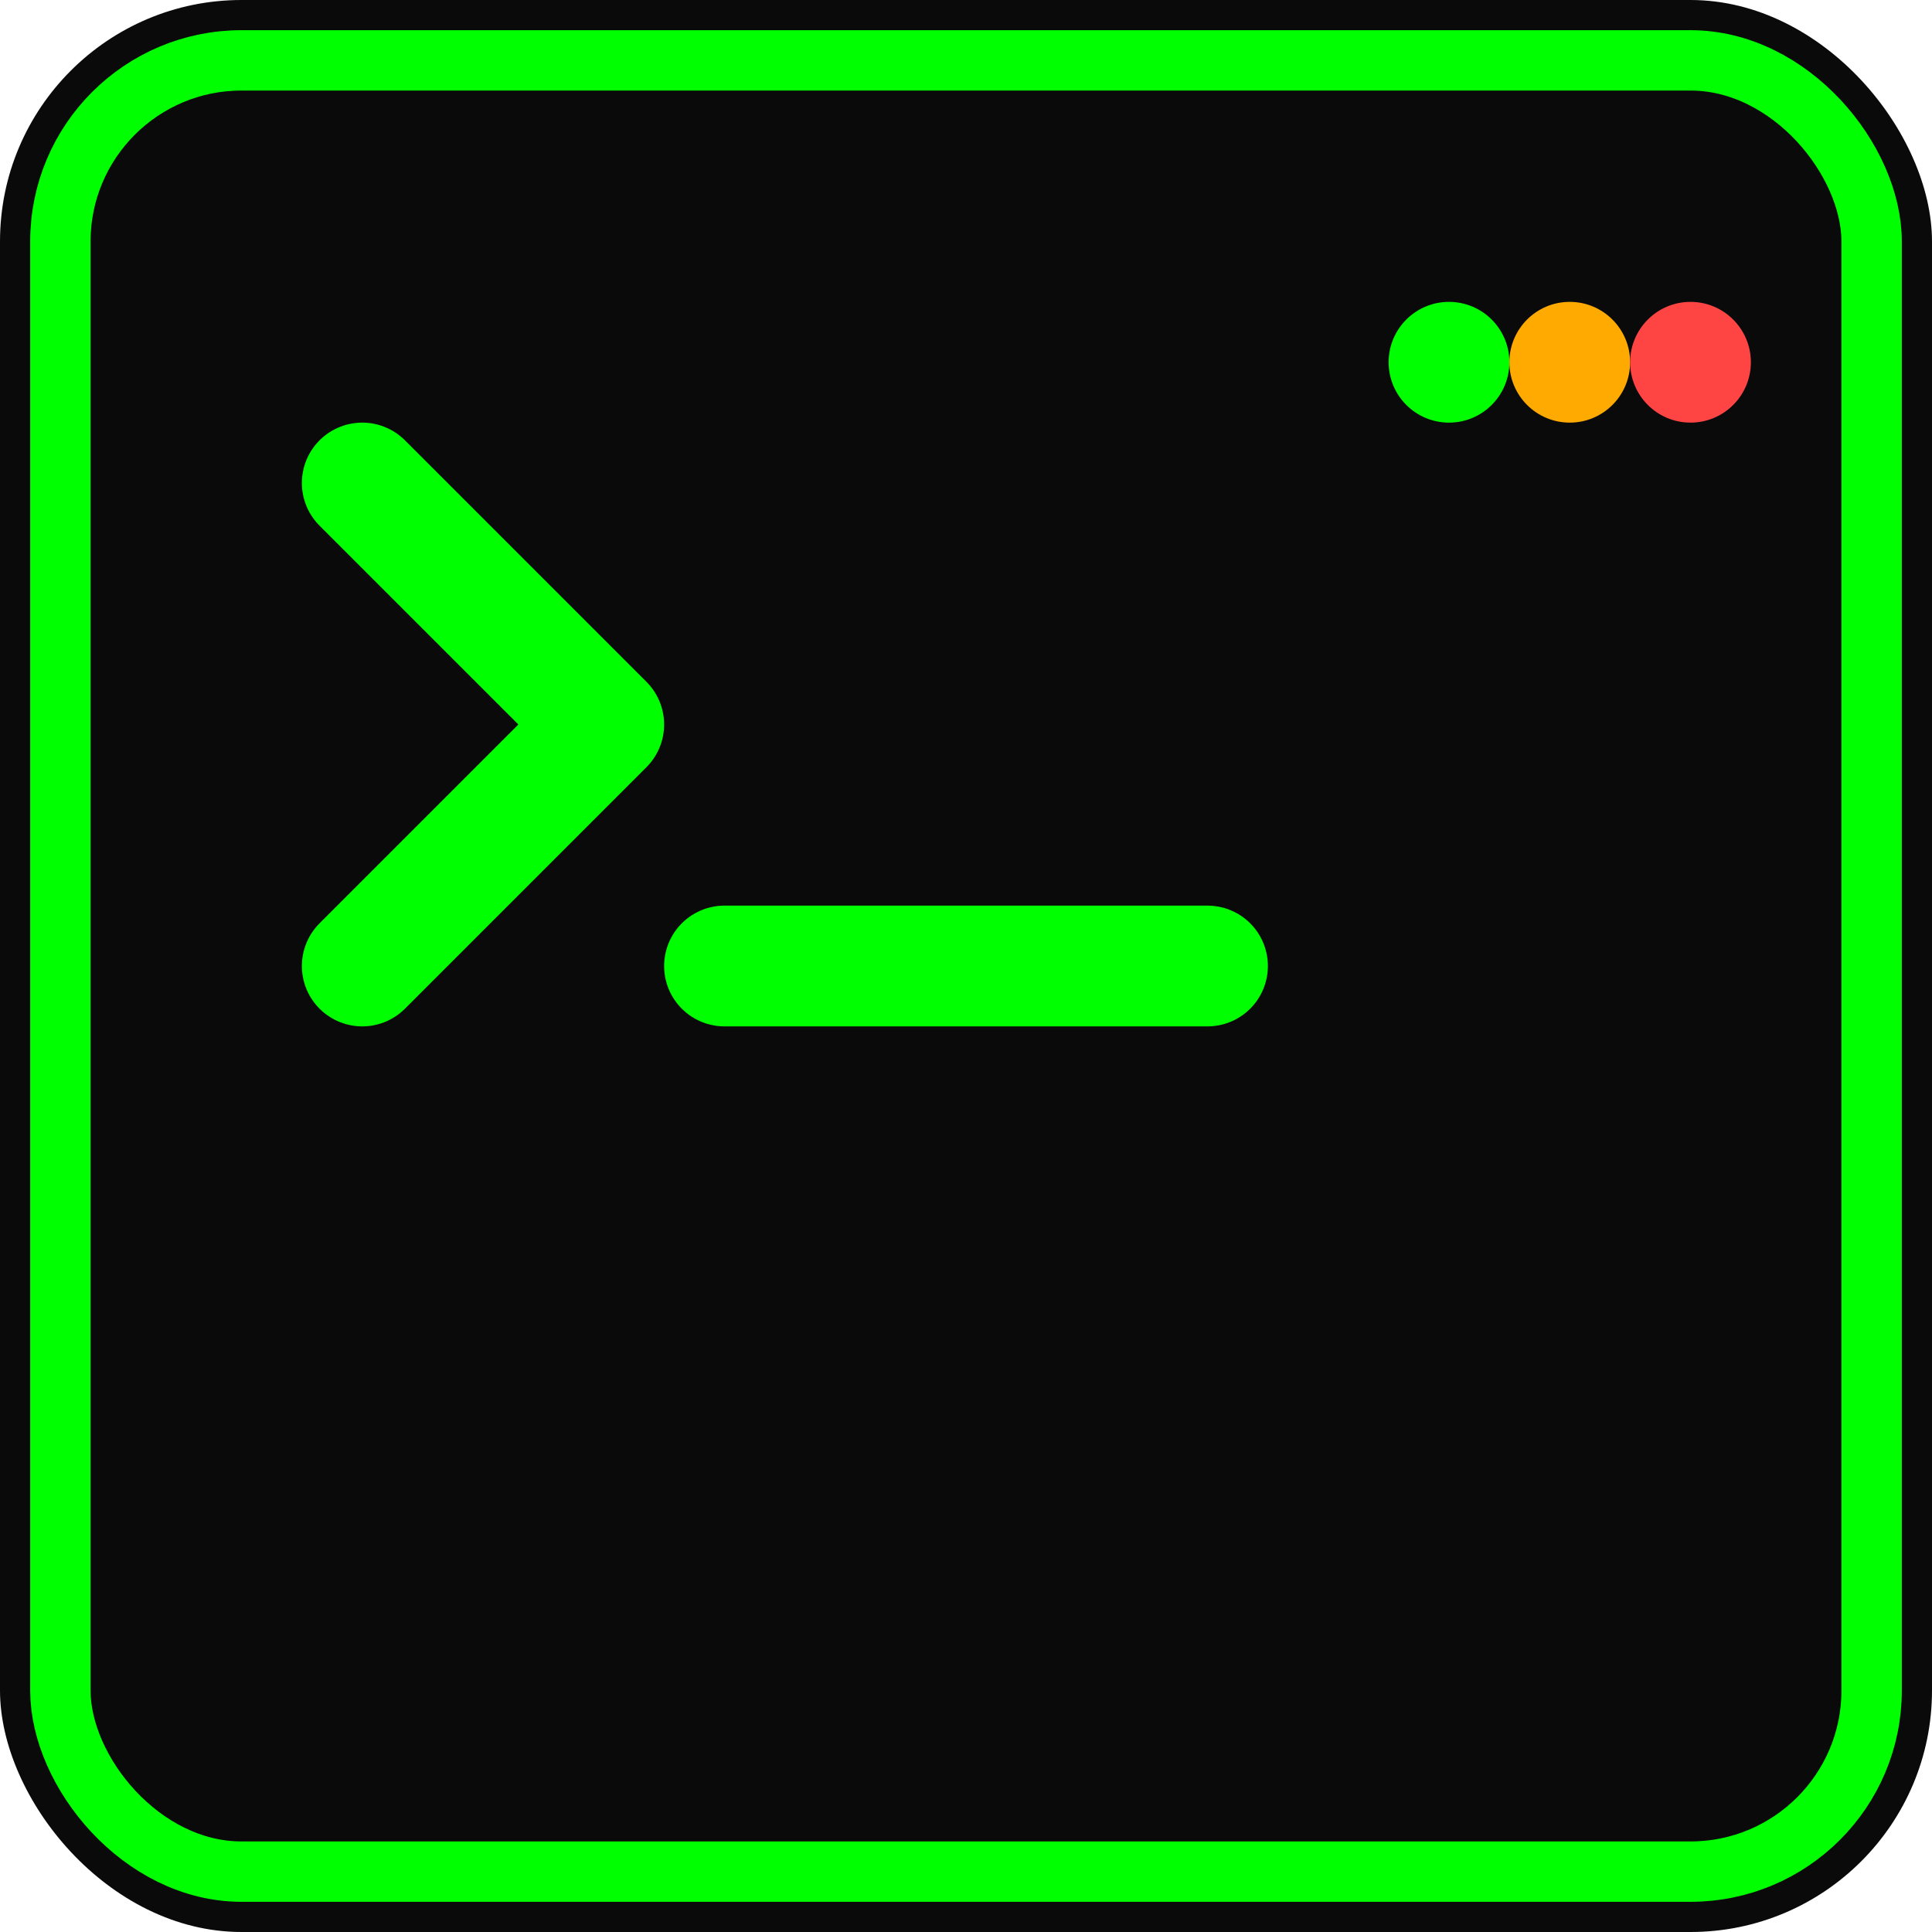 <svg width="32" height="32" viewBox="0 0 32 32" fill="none" xmlns="http://www.w3.org/2000/svg">
  <rect width="32" height="32" rx="4" fill="#0a0a0a"/>
  <rect x="1" y="1" width="30" height="30" rx="3" stroke="#00ff00" stroke-width="1"/>
  <path d="M6 8L10 12L6 16" stroke="#00ff00" stroke-width="2" stroke-linecap="round" stroke-linejoin="round"/>
  <line x1="12" y1="16" x2="20" y2="16" stroke="#00ff00" stroke-width="2" stroke-linecap="round"/>
  <circle cx="24" cy="6" r="1" fill="#00ff00"/>
  <circle cx="26" cy="6" r="1" fill="#ffaa00"/>
  <circle cx="28" cy="6" r="1" fill="#ff4444"/>
</svg>
